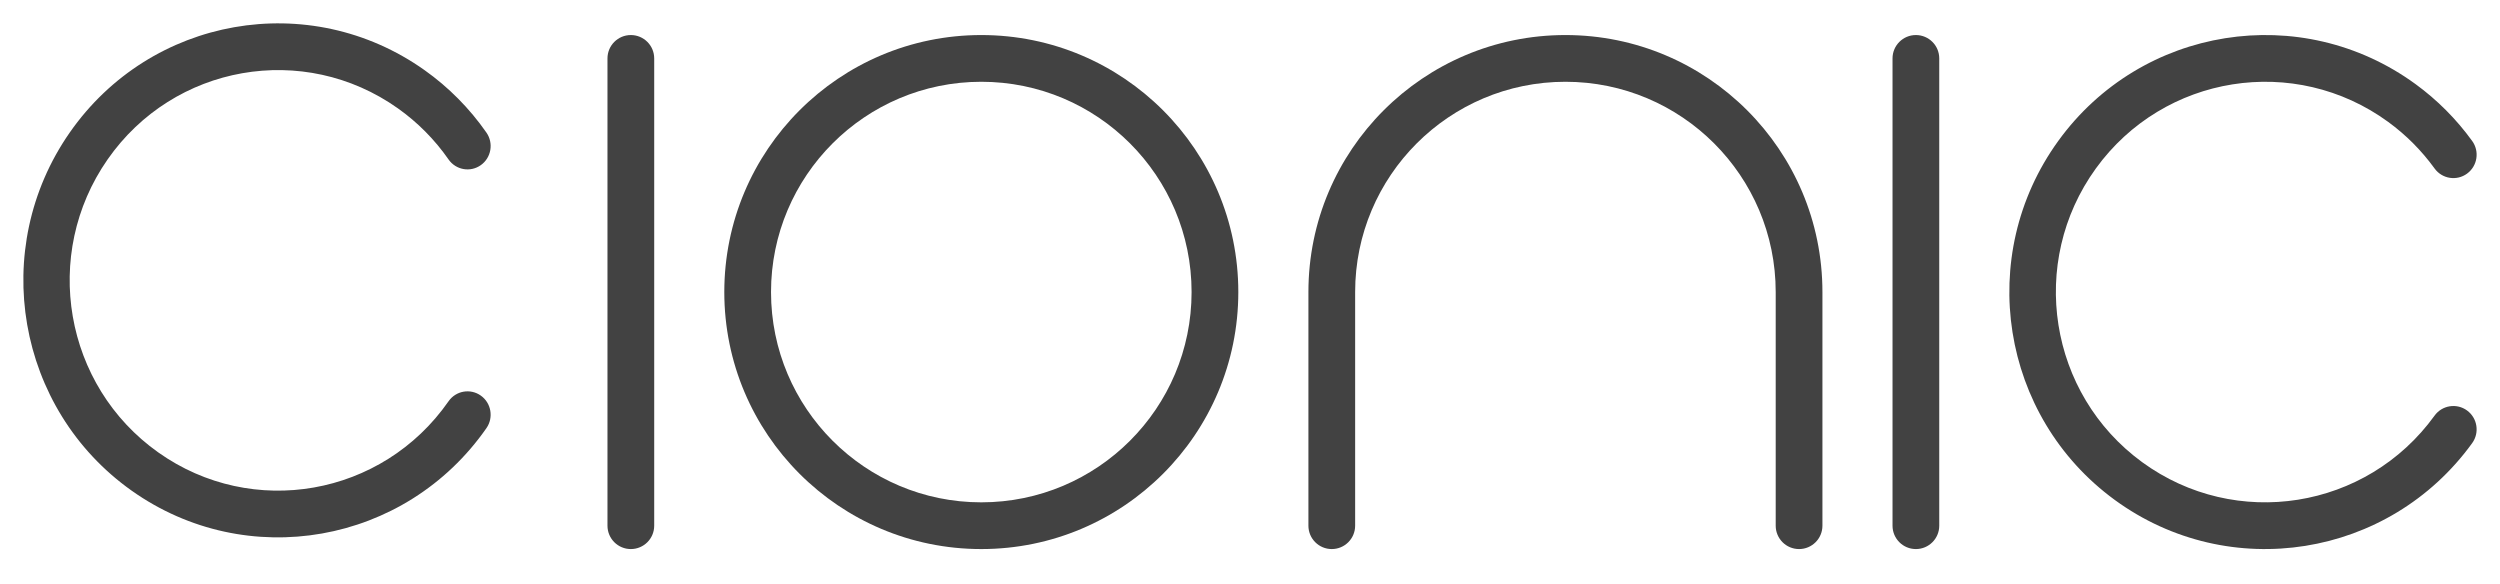 <svg height="50" viewBox="0 0 214 50" width="214" xmlns="http://www.w3.org/2000/svg"><g fill="#424242" fill-rule="nonzero"><path d="m208.398 35.579c-5.817 8.042-17.023 9.825-25.029 3.982-8.005-5.843-9.78-17.099-3.963-25.141 5.817-8.042 17.022-9.824 25.028-3.981 1.52 1.109 2.859 2.454 3.965 3.982.647.893 1.892 1.091 2.781.441s1.086-1.9.439-2.794c-1.351-1.867-2.987-3.51-4.845-4.865-9.785-7.142-23.48-4.963-30.59 4.866-7.109 9.829-4.94 23.586 4.844 30.728 9.786 7.141 23.481 4.962 30.591-4.867.646-.894.449-2.144-.44-2.793-.89-.649-2.135-.451-2.781.442z"/><path d="m162 5v40c0 1.105.895 2 2 2s2-.895 2-2v-40c0-1.105-.895-2-2-2s-2 .895-2 2z"/><path d="m156 45v-20c0-12.151-9.849-22-22-22s-22 9.849-22 22v20c0 1.105.895 2 2 2s2-.895 2-2v-20c0-9.941 8.059-18 18-18s18 8.059 18 18v20c0 1.105.895 2 2 2s2-.895 2-2z"/><path d="m106 25c0-12.151-9.849-22-22-22s-22 9.849-22 22 9.849 22 22 22 22-9.849 22-22zm-4 0c0 9.941-8.059 18-18 18s-18-8.059-18-18 8.059-18 18-18 18 8.059 18 18z"/><path d="m52 5v40c0 1.105.895 2 2 2s2-.895 2-2v-40c0-1.105-.895-2-2-2s-2 .895-2 2z"/><path d="m38.396 34.349c-5.664 8.133-16.79 10.092-24.85 4.376-8.06-5.715-10.001-16.942-4.337-25.075 5.664-8.133 16.79-10.092 24.85-4.376 1.686 1.195 3.153 2.675 4.337 4.376.629.904 1.865 1.122 2.761.487.896-.635 1.111-1.882.482-2.786-1.448-2.079-3.241-3.888-5.301-5.349-9.851-6.986-23.449-4.591-30.372 5.349-6.923 9.94-4.55 23.661 5.301 30.647 9.851 6.986 23.449 4.591 30.372-5.349.629-.904.414-2.151-.482-2.786-.896-.635-2.132-.417-2.761.486z"/></g></svg>